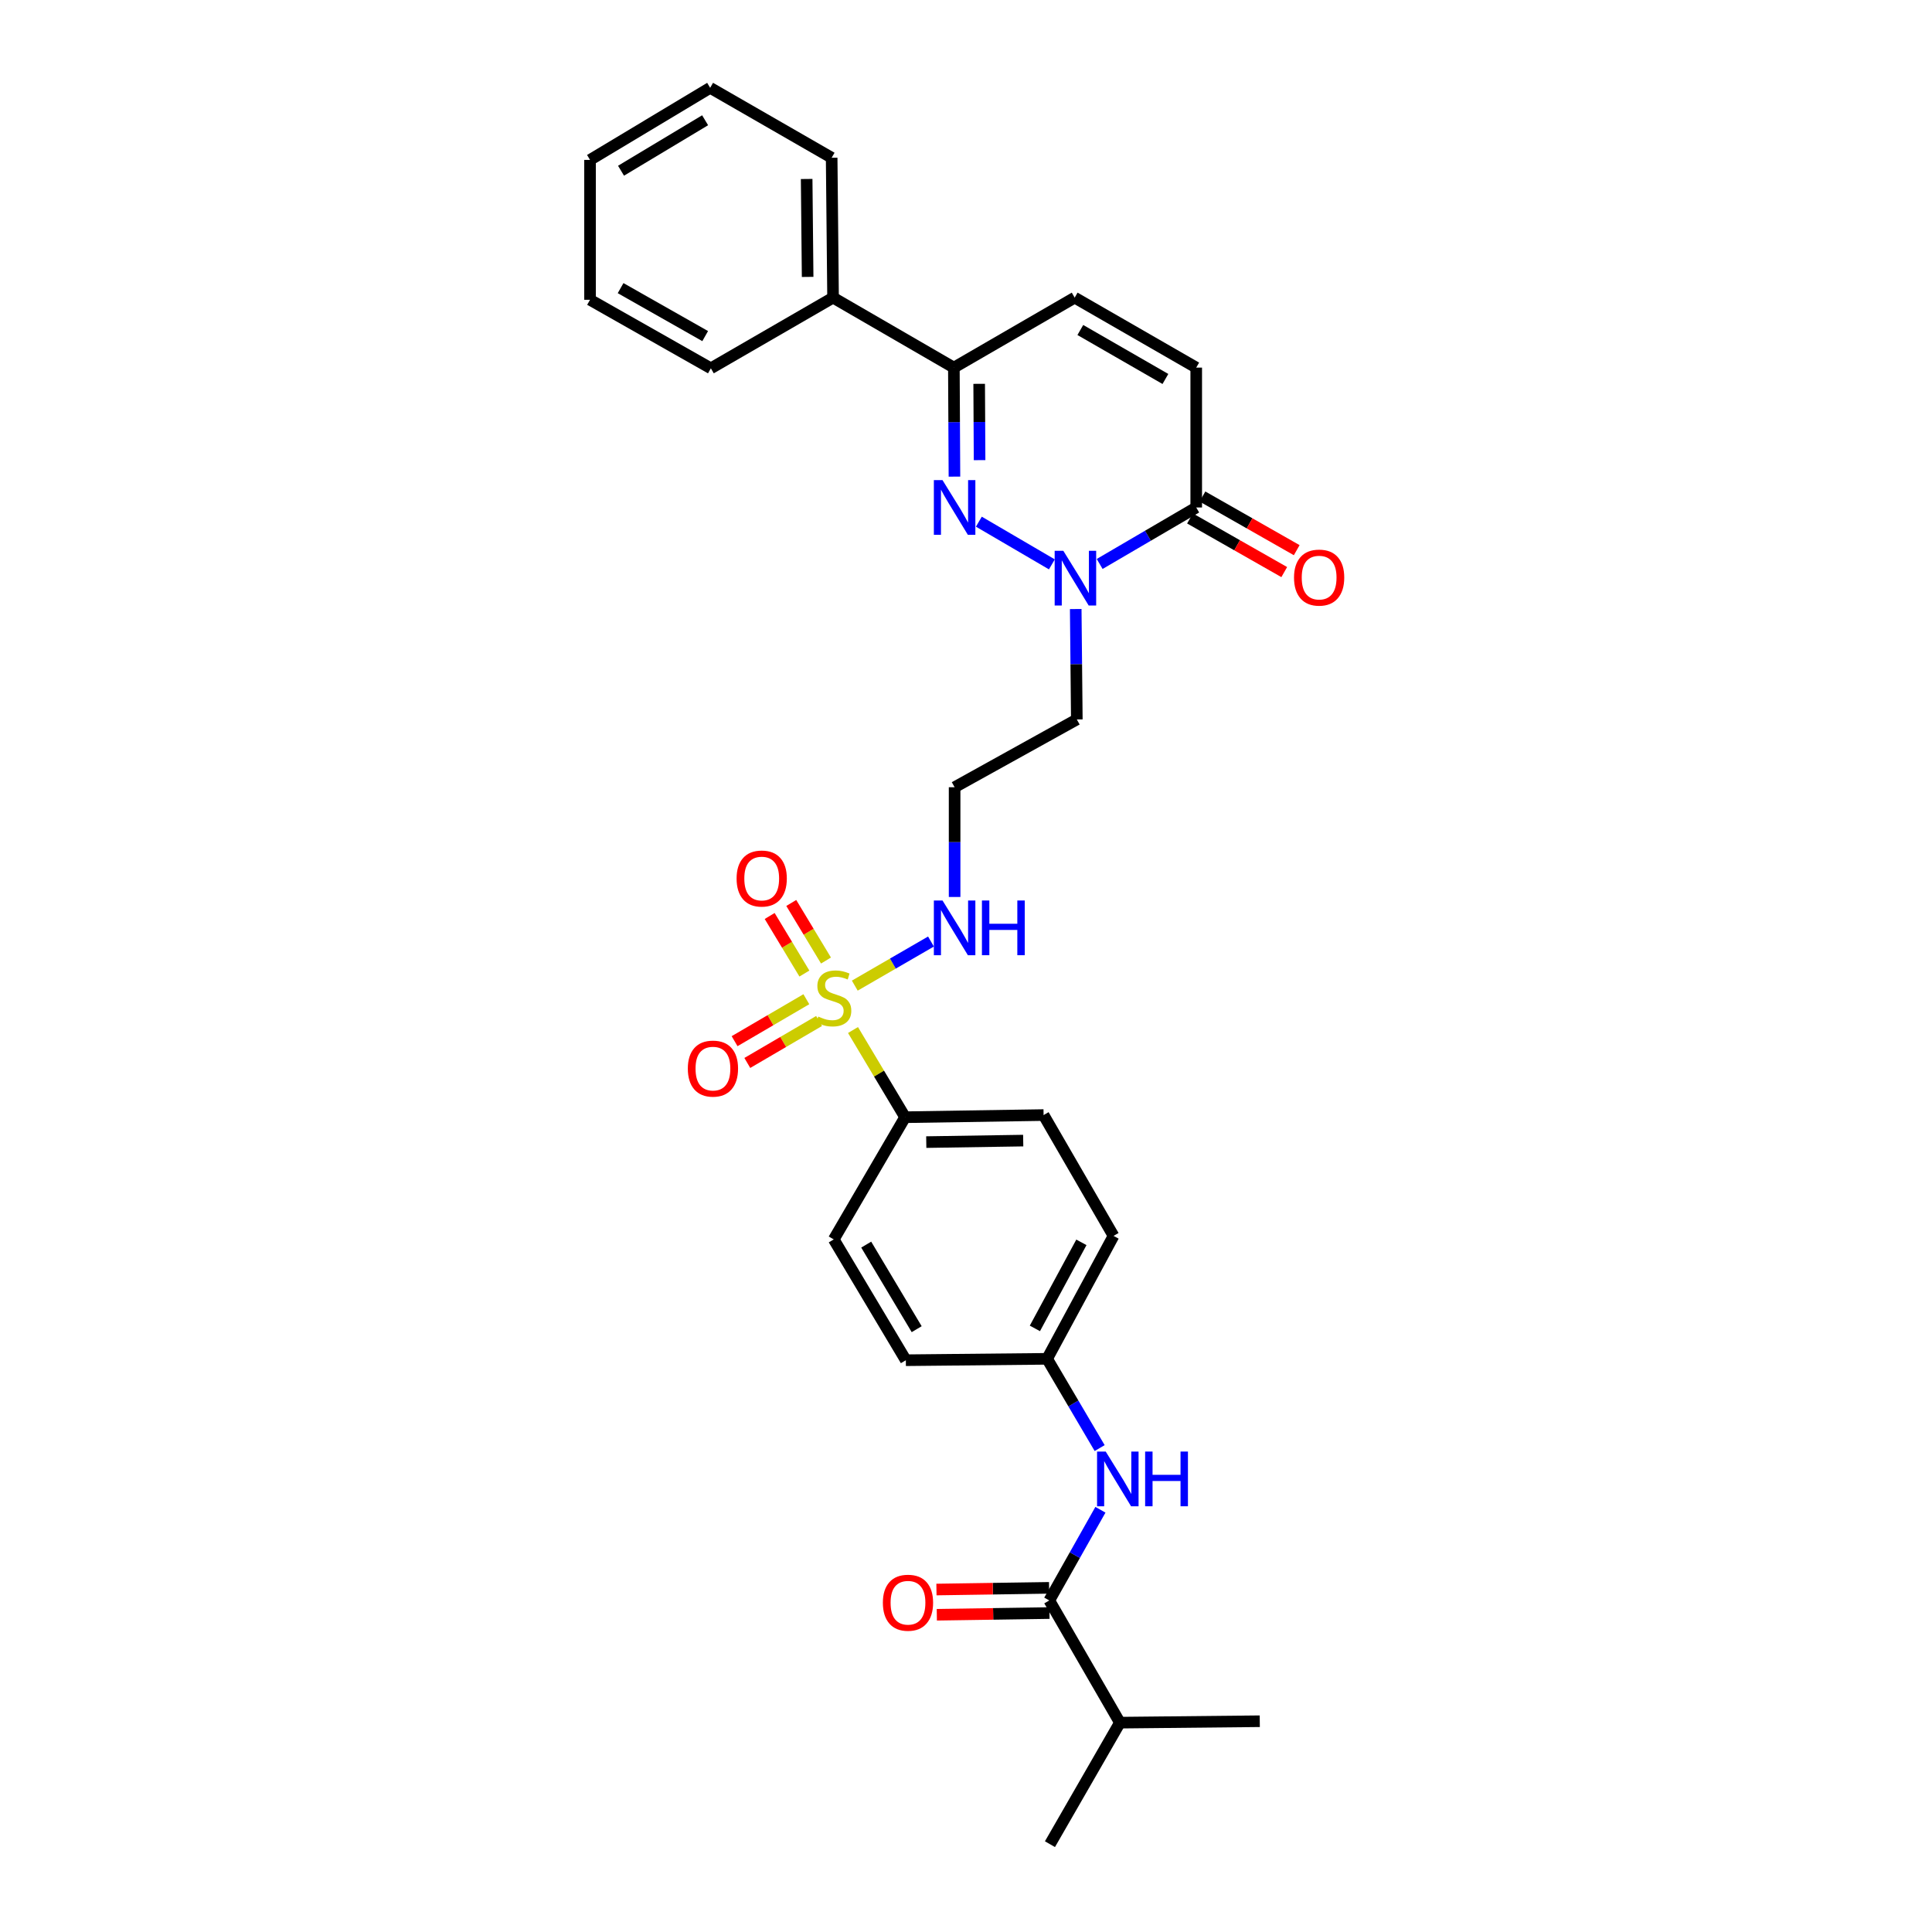 <?xml version='1.0' encoding='iso-8859-1'?>
<svg version='1.1' baseProfile='full'
              xmlns='http://www.w3.org/2000/svg'
                      xmlns:rdkit='http://www.rdkit.org/xml'
                      xmlns:xlink='http://www.w3.org/1999/xlink'
                  xml:space='preserve'
width='1000px' height='1000px' viewBox='0 0 1000 1000'>
<!-- END OF HEADER -->
<rect style='opacity:1.0;fill:#FFFFFF;stroke:none' width='1000' height='1000' x='0' y='0'> </rect>
<path class='bond-8' d='M 441.514,533.141 L 454.996,555.703' style='fill:none;fill-rule:evenodd;stroke:#CCCC00;stroke-width:6px;stroke-linecap:butt;stroke-linejoin:miter;stroke-opacity:1' />
<path class='bond-8' d='M 454.996,555.703 L 468.479,578.265' style='fill:none;fill-rule:evenodd;stroke:#000000;stroke-width:6px;stroke-linecap:butt;stroke-linejoin:miter;stroke-opacity:1' />
<path class='bond-9' d='M 427.53,497.165 L 418.544,482.268' style='fill:none;fill-rule:evenodd;stroke:#CCCC00;stroke-width:6px;stroke-linecap:butt;stroke-linejoin:miter;stroke-opacity:1' />
<path class='bond-9' d='M 418.544,482.268 L 409.559,467.371' style='fill:none;fill-rule:evenodd;stroke:#FF0000;stroke-width:6px;stroke-linecap:butt;stroke-linejoin:miter;stroke-opacity:1' />
<path class='bond-9' d='M 416.353,503.907 L 407.367,489.01' style='fill:none;fill-rule:evenodd;stroke:#CCCC00;stroke-width:6px;stroke-linecap:butt;stroke-linejoin:miter;stroke-opacity:1' />
<path class='bond-9' d='M 407.367,489.01 L 398.382,474.113' style='fill:none;fill-rule:evenodd;stroke:#FF0000;stroke-width:6px;stroke-linecap:butt;stroke-linejoin:miter;stroke-opacity:1' />
<path class='bond-10' d='M 417.362,517.195 L 398.79,528.054' style='fill:none;fill-rule:evenodd;stroke:#CCCC00;stroke-width:6px;stroke-linecap:butt;stroke-linejoin:miter;stroke-opacity:1' />
<path class='bond-10' d='M 398.79,528.054 L 380.218,538.913' style='fill:none;fill-rule:evenodd;stroke:#FF0000;stroke-width:6px;stroke-linecap:butt;stroke-linejoin:miter;stroke-opacity:1' />
<path class='bond-10' d='M 423.95,528.463 L 405.378,539.322' style='fill:none;fill-rule:evenodd;stroke:#CCCC00;stroke-width:6px;stroke-linecap:butt;stroke-linejoin:miter;stroke-opacity:1' />
<path class='bond-10' d='M 405.378,539.322 L 386.807,550.181' style='fill:none;fill-rule:evenodd;stroke:#FF0000;stroke-width:6px;stroke-linecap:butt;stroke-linejoin:miter;stroke-opacity:1' />
<path class='bond-11' d='M 442.434,510.16 L 462.153,498.747' style='fill:none;fill-rule:evenodd;stroke:#CCCC00;stroke-width:6px;stroke-linecap:butt;stroke-linejoin:miter;stroke-opacity:1' />
<path class='bond-11' d='M 462.153,498.747 L 481.873,487.334' style='fill:none;fill-rule:evenodd;stroke:#0000FF;stroke-width:6px;stroke-linecap:butt;stroke-linejoin:miter;stroke-opacity:1' />
<path class='bond-0' d='M 506.656,270.015 L 544.448,292.121' style='fill:none;fill-rule:evenodd;stroke:#0000FF;stroke-width:6px;stroke-linecap:butt;stroke-linejoin:miter;stroke-opacity:1' />
<path class='bond-3' d='M 494.021,246.703 L 493.871,218.489' style='fill:none;fill-rule:evenodd;stroke:#0000FF;stroke-width:6px;stroke-linecap:butt;stroke-linejoin:miter;stroke-opacity:1' />
<path class='bond-3' d='M 493.871,218.489 L 493.721,190.274' style='fill:none;fill-rule:evenodd;stroke:#000000;stroke-width:6px;stroke-linecap:butt;stroke-linejoin:miter;stroke-opacity:1' />
<path class='bond-3' d='M 507.028,238.169 L 506.923,218.419' style='fill:none;fill-rule:evenodd;stroke:#0000FF;stroke-width:6px;stroke-linecap:butt;stroke-linejoin:miter;stroke-opacity:1' />
<path class='bond-3' d='M 506.923,218.419 L 506.819,198.669' style='fill:none;fill-rule:evenodd;stroke:#000000;stroke-width:6px;stroke-linecap:butt;stroke-linejoin:miter;stroke-opacity:1' />
<path class='bond-1' d='M 556.794,315.238 L 557.077,343.813' style='fill:none;fill-rule:evenodd;stroke:#0000FF;stroke-width:6px;stroke-linecap:butt;stroke-linejoin:miter;stroke-opacity:1' />
<path class='bond-1' d='M 557.077,343.813 L 557.36,372.388' style='fill:none;fill-rule:evenodd;stroke:#000000;stroke-width:6px;stroke-linecap:butt;stroke-linejoin:miter;stroke-opacity:1' />
<path class='bond-2' d='M 569.186,291.908 L 594.175,277.29' style='fill:none;fill-rule:evenodd;stroke:#0000FF;stroke-width:6px;stroke-linecap:butt;stroke-linejoin:miter;stroke-opacity:1' />
<path class='bond-2' d='M 594.175,277.29 L 619.165,262.673' style='fill:none;fill-rule:evenodd;stroke:#000000;stroke-width:6px;stroke-linecap:butt;stroke-linejoin:miter;stroke-opacity:1' />
<path class='bond-5' d='M 619.165,262.673 L 619.165,190.274' style='fill:none;fill-rule:evenodd;stroke:#000000;stroke-width:6px;stroke-linecap:butt;stroke-linejoin:miter;stroke-opacity:1' />
<path class='bond-13' d='M 615.937,268.345 L 640.33,282.228' style='fill:none;fill-rule:evenodd;stroke:#000000;stroke-width:6px;stroke-linecap:butt;stroke-linejoin:miter;stroke-opacity:1' />
<path class='bond-13' d='M 640.33,282.228 L 664.724,296.112' style='fill:none;fill-rule:evenodd;stroke:#FF0000;stroke-width:6px;stroke-linecap:butt;stroke-linejoin:miter;stroke-opacity:1' />
<path class='bond-13' d='M 622.393,257.001 L 646.787,270.884' style='fill:none;fill-rule:evenodd;stroke:#000000;stroke-width:6px;stroke-linecap:butt;stroke-linejoin:miter;stroke-opacity:1' />
<path class='bond-13' d='M 646.787,270.884 L 671.18,284.768' style='fill:none;fill-rule:evenodd;stroke:#FF0000;stroke-width:6px;stroke-linecap:butt;stroke-linejoin:miter;stroke-opacity:1' />
<path class='bond-15' d='M 493.721,190.274 L 431.191,154.06' style='fill:none;fill-rule:evenodd;stroke:#000000;stroke-width:6px;stroke-linecap:butt;stroke-linejoin:miter;stroke-opacity:1' />
<path class='bond-31' d='M 493.721,190.274 L 556.251,154.06' style='fill:none;fill-rule:evenodd;stroke:#000000;stroke-width:6px;stroke-linecap:butt;stroke-linejoin:miter;stroke-opacity:1' />
<path class='bond-4' d='M 543.111,828.391 L 556.344,804.921' style='fill:none;fill-rule:evenodd;stroke:#000000;stroke-width:6px;stroke-linecap:butt;stroke-linejoin:miter;stroke-opacity:1' />
<path class='bond-4' d='M 556.344,804.921 L 569.577,781.45' style='fill:none;fill-rule:evenodd;stroke:#0000FF;stroke-width:6px;stroke-linecap:butt;stroke-linejoin:miter;stroke-opacity:1' />
<path class='bond-12' d='M 543.013,821.866 L 513.858,822.302' style='fill:none;fill-rule:evenodd;stroke:#000000;stroke-width:6px;stroke-linecap:butt;stroke-linejoin:miter;stroke-opacity:1' />
<path class='bond-12' d='M 513.858,822.302 L 484.703,822.739' style='fill:none;fill-rule:evenodd;stroke:#FF0000;stroke-width:6px;stroke-linecap:butt;stroke-linejoin:miter;stroke-opacity:1' />
<path class='bond-12' d='M 543.209,834.917 L 514.054,835.353' style='fill:none;fill-rule:evenodd;stroke:#000000;stroke-width:6px;stroke-linecap:butt;stroke-linejoin:miter;stroke-opacity:1' />
<path class='bond-12' d='M 514.054,835.353 L 484.899,835.79' style='fill:none;fill-rule:evenodd;stroke:#FF0000;stroke-width:6px;stroke-linecap:butt;stroke-linejoin:miter;stroke-opacity:1' />
<path class='bond-20' d='M 543.111,828.391 L 579.659,891.646' style='fill:none;fill-rule:evenodd;stroke:#000000;stroke-width:6px;stroke-linecap:butt;stroke-linejoin:miter;stroke-opacity:1' />
<path class='bond-6' d='M 619.165,190.274 L 556.251,154.06' style='fill:none;fill-rule:evenodd;stroke:#000000;stroke-width:6px;stroke-linecap:butt;stroke-linejoin:miter;stroke-opacity:1' />
<path class='bond-6' d='M 603.216,196.155 L 559.176,170.805' style='fill:none;fill-rule:evenodd;stroke:#000000;stroke-width:6px;stroke-linecap:butt;stroke-linejoin:miter;stroke-opacity:1' />
<path class='bond-7' d='M 569.181,749.521 L 555.584,726.423' style='fill:none;fill-rule:evenodd;stroke:#0000FF;stroke-width:6px;stroke-linecap:butt;stroke-linejoin:miter;stroke-opacity:1' />
<path class='bond-7' d='M 555.584,726.423 L 541.987,703.325' style='fill:none;fill-rule:evenodd;stroke:#000000;stroke-width:6px;stroke-linecap:butt;stroke-linejoin:miter;stroke-opacity:1' />
<path class='bond-17' d='M 468.479,578.265 L 540.16,577.156' style='fill:none;fill-rule:evenodd;stroke:#000000;stroke-width:6px;stroke-linecap:butt;stroke-linejoin:miter;stroke-opacity:1' />
<path class='bond-17' d='M 479.433,591.15 L 529.61,590.373' style='fill:none;fill-rule:evenodd;stroke:#000000;stroke-width:6px;stroke-linecap:butt;stroke-linejoin:miter;stroke-opacity:1' />
<path class='bond-18' d='M 468.479,578.265 L 431.547,641.52' style='fill:none;fill-rule:evenodd;stroke:#000000;stroke-width:6px;stroke-linecap:butt;stroke-linejoin:miter;stroke-opacity:1' />
<path class='bond-16' d='M 494.105,464.275 L 494.105,435.873' style='fill:none;fill-rule:evenodd;stroke:#0000FF;stroke-width:6px;stroke-linecap:butt;stroke-linejoin:miter;stroke-opacity:1' />
<path class='bond-16' d='M 494.105,435.873 L 494.105,407.471' style='fill:none;fill-rule:evenodd;stroke:#000000;stroke-width:6px;stroke-linecap:butt;stroke-linejoin:miter;stroke-opacity:1' />
<path class='bond-14' d='M 557.36,372.388 L 494.105,407.471' style='fill:none;fill-rule:evenodd;stroke:#000000;stroke-width:6px;stroke-linecap:butt;stroke-linejoin:miter;stroke-opacity:1' />
<path class='bond-23' d='M 431.191,154.06 L 430.466,81.647' style='fill:none;fill-rule:evenodd;stroke:#000000;stroke-width:6px;stroke-linecap:butt;stroke-linejoin:miter;stroke-opacity:1' />
<path class='bond-23' d='M 418.031,143.329 L 417.523,92.639' style='fill:none;fill-rule:evenodd;stroke:#000000;stroke-width:6px;stroke-linecap:butt;stroke-linejoin:miter;stroke-opacity:1' />
<path class='bond-24' d='M 431.191,154.06 L 367.944,190.637' style='fill:none;fill-rule:evenodd;stroke:#000000;stroke-width:6px;stroke-linecap:butt;stroke-linejoin:miter;stroke-opacity:1' />
<path class='bond-21' d='M 540.16,577.156 L 576.366,639.7' style='fill:none;fill-rule:evenodd;stroke:#000000;stroke-width:6px;stroke-linecap:butt;stroke-linejoin:miter;stroke-opacity:1' />
<path class='bond-22' d='M 431.547,641.52 L 468.863,704.05' style='fill:none;fill-rule:evenodd;stroke:#000000;stroke-width:6px;stroke-linecap:butt;stroke-linejoin:miter;stroke-opacity:1' />
<path class='bond-22' d='M 448.353,644.211 L 474.474,687.981' style='fill:none;fill-rule:evenodd;stroke:#000000;stroke-width:6px;stroke-linecap:butt;stroke-linejoin:miter;stroke-opacity:1' />
<path class='bond-19' d='M 541.987,703.325 L 468.863,704.05' style='fill:none;fill-rule:evenodd;stroke:#000000;stroke-width:6px;stroke-linecap:butt;stroke-linejoin:miter;stroke-opacity:1' />
<path class='bond-30' d='M 541.987,703.325 L 576.366,639.7' style='fill:none;fill-rule:evenodd;stroke:#000000;stroke-width:6px;stroke-linecap:butt;stroke-linejoin:miter;stroke-opacity:1' />
<path class='bond-30' d='M 535.66,687.576 L 559.726,643.039' style='fill:none;fill-rule:evenodd;stroke:#000000;stroke-width:6px;stroke-linecap:butt;stroke-linejoin:miter;stroke-opacity:1' />
<path class='bond-25' d='M 579.659,891.646 L 543.452,954.545' style='fill:none;fill-rule:evenodd;stroke:#000000;stroke-width:6px;stroke-linecap:butt;stroke-linejoin:miter;stroke-opacity:1' />
<path class='bond-26' d='M 579.659,891.646 L 652.057,890.906' style='fill:none;fill-rule:evenodd;stroke:#000000;stroke-width:6px;stroke-linecap:butt;stroke-linejoin:miter;stroke-opacity:1' />
<path class='bond-27' d='M 430.466,81.647 L 367.574,45.455' style='fill:none;fill-rule:evenodd;stroke:#000000;stroke-width:6px;stroke-linecap:butt;stroke-linejoin:miter;stroke-opacity:1' />
<path class='bond-28' d='M 367.944,190.637 L 305.4,155.17' style='fill:none;fill-rule:evenodd;stroke:#000000;stroke-width:6px;stroke-linecap:butt;stroke-linejoin:miter;stroke-opacity:1' />
<path class='bond-28' d='M 365.001,173.963 L 321.22,149.136' style='fill:none;fill-rule:evenodd;stroke:#000000;stroke-width:6px;stroke-linecap:butt;stroke-linejoin:miter;stroke-opacity:1' />
<path class='bond-32' d='M 367.574,45.455 L 305.4,82.771' style='fill:none;fill-rule:evenodd;stroke:#000000;stroke-width:6px;stroke-linecap:butt;stroke-linejoin:miter;stroke-opacity:1' />
<path class='bond-32' d='M 364.965,62.244 L 321.443,88.365' style='fill:none;fill-rule:evenodd;stroke:#000000;stroke-width:6px;stroke-linecap:butt;stroke-linejoin:miter;stroke-opacity:1' />
<path class='bond-29' d='M 305.4,155.17 L 305.4,82.771' style='fill:none;fill-rule:evenodd;stroke:#000000;stroke-width:6px;stroke-linecap:butt;stroke-linejoin:miter;stroke-opacity:1' />
<path  class='atom-0' d='M 423.547 526.181
Q 423.867 526.301, 425.187 526.861
Q 426.507 527.421, 427.947 527.781
Q 429.427 528.101, 430.867 528.101
Q 433.547 528.101, 435.107 526.821
Q 436.667 525.501, 436.667 523.221
Q 436.667 521.661, 435.867 520.701
Q 435.107 519.741, 433.907 519.221
Q 432.707 518.701, 430.707 518.101
Q 428.187 517.341, 426.667 516.621
Q 425.187 515.901, 424.107 514.381
Q 423.067 512.861, 423.067 510.301
Q 423.067 506.741, 425.467 504.541
Q 427.907 502.341, 432.707 502.341
Q 435.987 502.341, 439.707 503.901
L 438.787 506.981
Q 435.387 505.581, 432.827 505.581
Q 430.067 505.581, 428.547 506.741
Q 427.027 507.861, 427.067 509.821
Q 427.067 511.341, 427.827 512.261
Q 428.627 513.181, 429.747 513.701
Q 430.907 514.221, 432.827 514.821
Q 435.387 515.621, 436.907 516.421
Q 438.427 517.221, 439.507 518.861
Q 440.627 520.461, 440.627 523.221
Q 440.627 527.141, 437.987 529.261
Q 435.387 531.341, 431.027 531.341
Q 428.507 531.341, 426.587 530.781
Q 424.707 530.261, 422.467 529.341
L 423.547 526.181
' fill='#CCCC00'/>
<path  class='atom-1' d='M 487.845 248.513
L 497.125 263.513
Q 498.045 264.993, 499.525 267.673
Q 501.005 270.353, 501.085 270.513
L 501.085 248.513
L 504.845 248.513
L 504.845 276.833
L 500.965 276.833
L 491.005 260.433
Q 489.845 258.513, 488.605 256.313
Q 487.405 254.113, 487.045 253.433
L 487.045 276.833
L 483.365 276.833
L 483.365 248.513
L 487.845 248.513
' fill='#0000FF'/>
<path  class='atom-2' d='M 550.375 285.09
L 559.655 300.09
Q 560.575 301.57, 562.055 304.25
Q 563.535 306.93, 563.615 307.09
L 563.615 285.09
L 567.375 285.09
L 567.375 313.41
L 563.495 313.41
L 553.535 297.01
Q 552.375 295.09, 551.135 292.89
Q 549.935 290.69, 549.575 290.01
L 549.575 313.41
L 545.895 313.41
L 545.895 285.09
L 550.375 285.09
' fill='#0000FF'/>
<path  class='atom-8' d='M 572.318 751.324
L 581.598 766.324
Q 582.518 767.804, 583.998 770.484
Q 585.478 773.164, 585.558 773.324
L 585.558 751.324
L 589.318 751.324
L 589.318 779.644
L 585.438 779.644
L 575.478 763.244
Q 574.318 761.324, 573.078 759.124
Q 571.878 756.924, 571.518 756.244
L 571.518 779.644
L 567.838 779.644
L 567.838 751.324
L 572.318 751.324
' fill='#0000FF'/>
<path  class='atom-8' d='M 592.718 751.324
L 596.558 751.324
L 596.558 763.364
L 611.038 763.364
L 611.038 751.324
L 614.878 751.324
L 614.878 779.644
L 611.038 779.644
L 611.038 766.564
L 596.558 766.564
L 596.558 779.644
L 592.718 779.644
L 592.718 751.324
' fill='#0000FF'/>
<path  class='atom-10' d='M 381.26 454.722
Q 381.26 447.922, 384.62 444.122
Q 387.98 440.322, 394.26 440.322
Q 400.54 440.322, 403.9 444.122
Q 407.26 447.922, 407.26 454.722
Q 407.26 461.602, 403.86 465.522
Q 400.46 469.402, 394.26 469.402
Q 388.02 469.402, 384.62 465.522
Q 381.26 461.642, 381.26 454.722
M 394.26 466.202
Q 398.58 466.202, 400.9 463.322
Q 403.26 460.402, 403.26 454.722
Q 403.26 449.162, 400.9 446.362
Q 398.58 443.522, 394.26 443.522
Q 389.94 443.522, 387.58 446.322
Q 385.26 449.122, 385.26 454.722
Q 385.26 460.442, 387.58 463.322
Q 389.94 466.202, 394.26 466.202
' fill='#FF0000'/>
<path  class='atom-11' d='M 356.017 553.103
Q 356.017 546.303, 359.377 542.503
Q 362.737 538.703, 369.017 538.703
Q 375.297 538.703, 378.657 542.503
Q 382.017 546.303, 382.017 553.103
Q 382.017 559.983, 378.617 563.903
Q 375.217 567.783, 369.017 567.783
Q 362.777 567.783, 359.377 563.903
Q 356.017 560.023, 356.017 553.103
M 369.017 564.583
Q 373.337 564.583, 375.657 561.703
Q 378.017 558.783, 378.017 553.103
Q 378.017 547.543, 375.657 544.743
Q 373.337 541.903, 369.017 541.903
Q 364.697 541.903, 362.337 544.703
Q 360.017 547.503, 360.017 553.103
Q 360.017 558.823, 362.337 561.703
Q 364.697 564.583, 369.017 564.583
' fill='#FF0000'/>
<path  class='atom-12' d='M 487.845 466.094
L 497.125 481.094
Q 498.045 482.574, 499.525 485.254
Q 501.005 487.934, 501.085 488.094
L 501.085 466.094
L 504.845 466.094
L 504.845 494.414
L 500.965 494.414
L 491.005 478.014
Q 489.845 476.094, 488.605 473.894
Q 487.405 471.694, 487.045 471.014
L 487.045 494.414
L 483.365 494.414
L 483.365 466.094
L 487.845 466.094
' fill='#0000FF'/>
<path  class='atom-12' d='M 508.245 466.094
L 512.085 466.094
L 512.085 478.134
L 526.565 478.134
L 526.565 466.094
L 530.405 466.094
L 530.405 494.414
L 526.565 494.414
L 526.565 481.334
L 512.085 481.334
L 512.085 494.414
L 508.245 494.414
L 508.245 466.094
' fill='#0000FF'/>
<path  class='atom-13' d='M 456.972 829.566
Q 456.972 822.766, 460.332 818.966
Q 463.692 815.166, 469.972 815.166
Q 476.252 815.166, 479.612 818.966
Q 482.972 822.766, 482.972 829.566
Q 482.972 836.446, 479.572 840.366
Q 476.172 844.246, 469.972 844.246
Q 463.732 844.246, 460.332 840.366
Q 456.972 836.486, 456.972 829.566
M 469.972 841.046
Q 474.292 841.046, 476.612 838.166
Q 478.972 835.246, 478.972 829.566
Q 478.972 824.006, 476.612 821.206
Q 474.292 818.366, 469.972 818.366
Q 465.652 818.366, 463.292 821.166
Q 460.972 823.966, 460.972 829.566
Q 460.972 835.286, 463.292 838.166
Q 465.652 841.046, 469.972 841.046
' fill='#FF0000'/>
<path  class='atom-14' d='M 669.782 298.96
Q 669.782 292.16, 673.142 288.36
Q 676.502 284.56, 682.782 284.56
Q 689.062 284.56, 692.422 288.36
Q 695.782 292.16, 695.782 298.96
Q 695.782 305.84, 692.382 309.76
Q 688.982 313.64, 682.782 313.64
Q 676.542 313.64, 673.142 309.76
Q 669.782 305.88, 669.782 298.96
M 682.782 310.44
Q 687.102 310.44, 689.422 307.56
Q 691.782 304.64, 691.782 298.96
Q 691.782 293.4, 689.422 290.6
Q 687.102 287.76, 682.782 287.76
Q 678.462 287.76, 676.102 290.56
Q 673.782 293.36, 673.782 298.96
Q 673.782 304.68, 676.102 307.56
Q 678.462 310.44, 682.782 310.44
' fill='#FF0000'/>
</svg>
